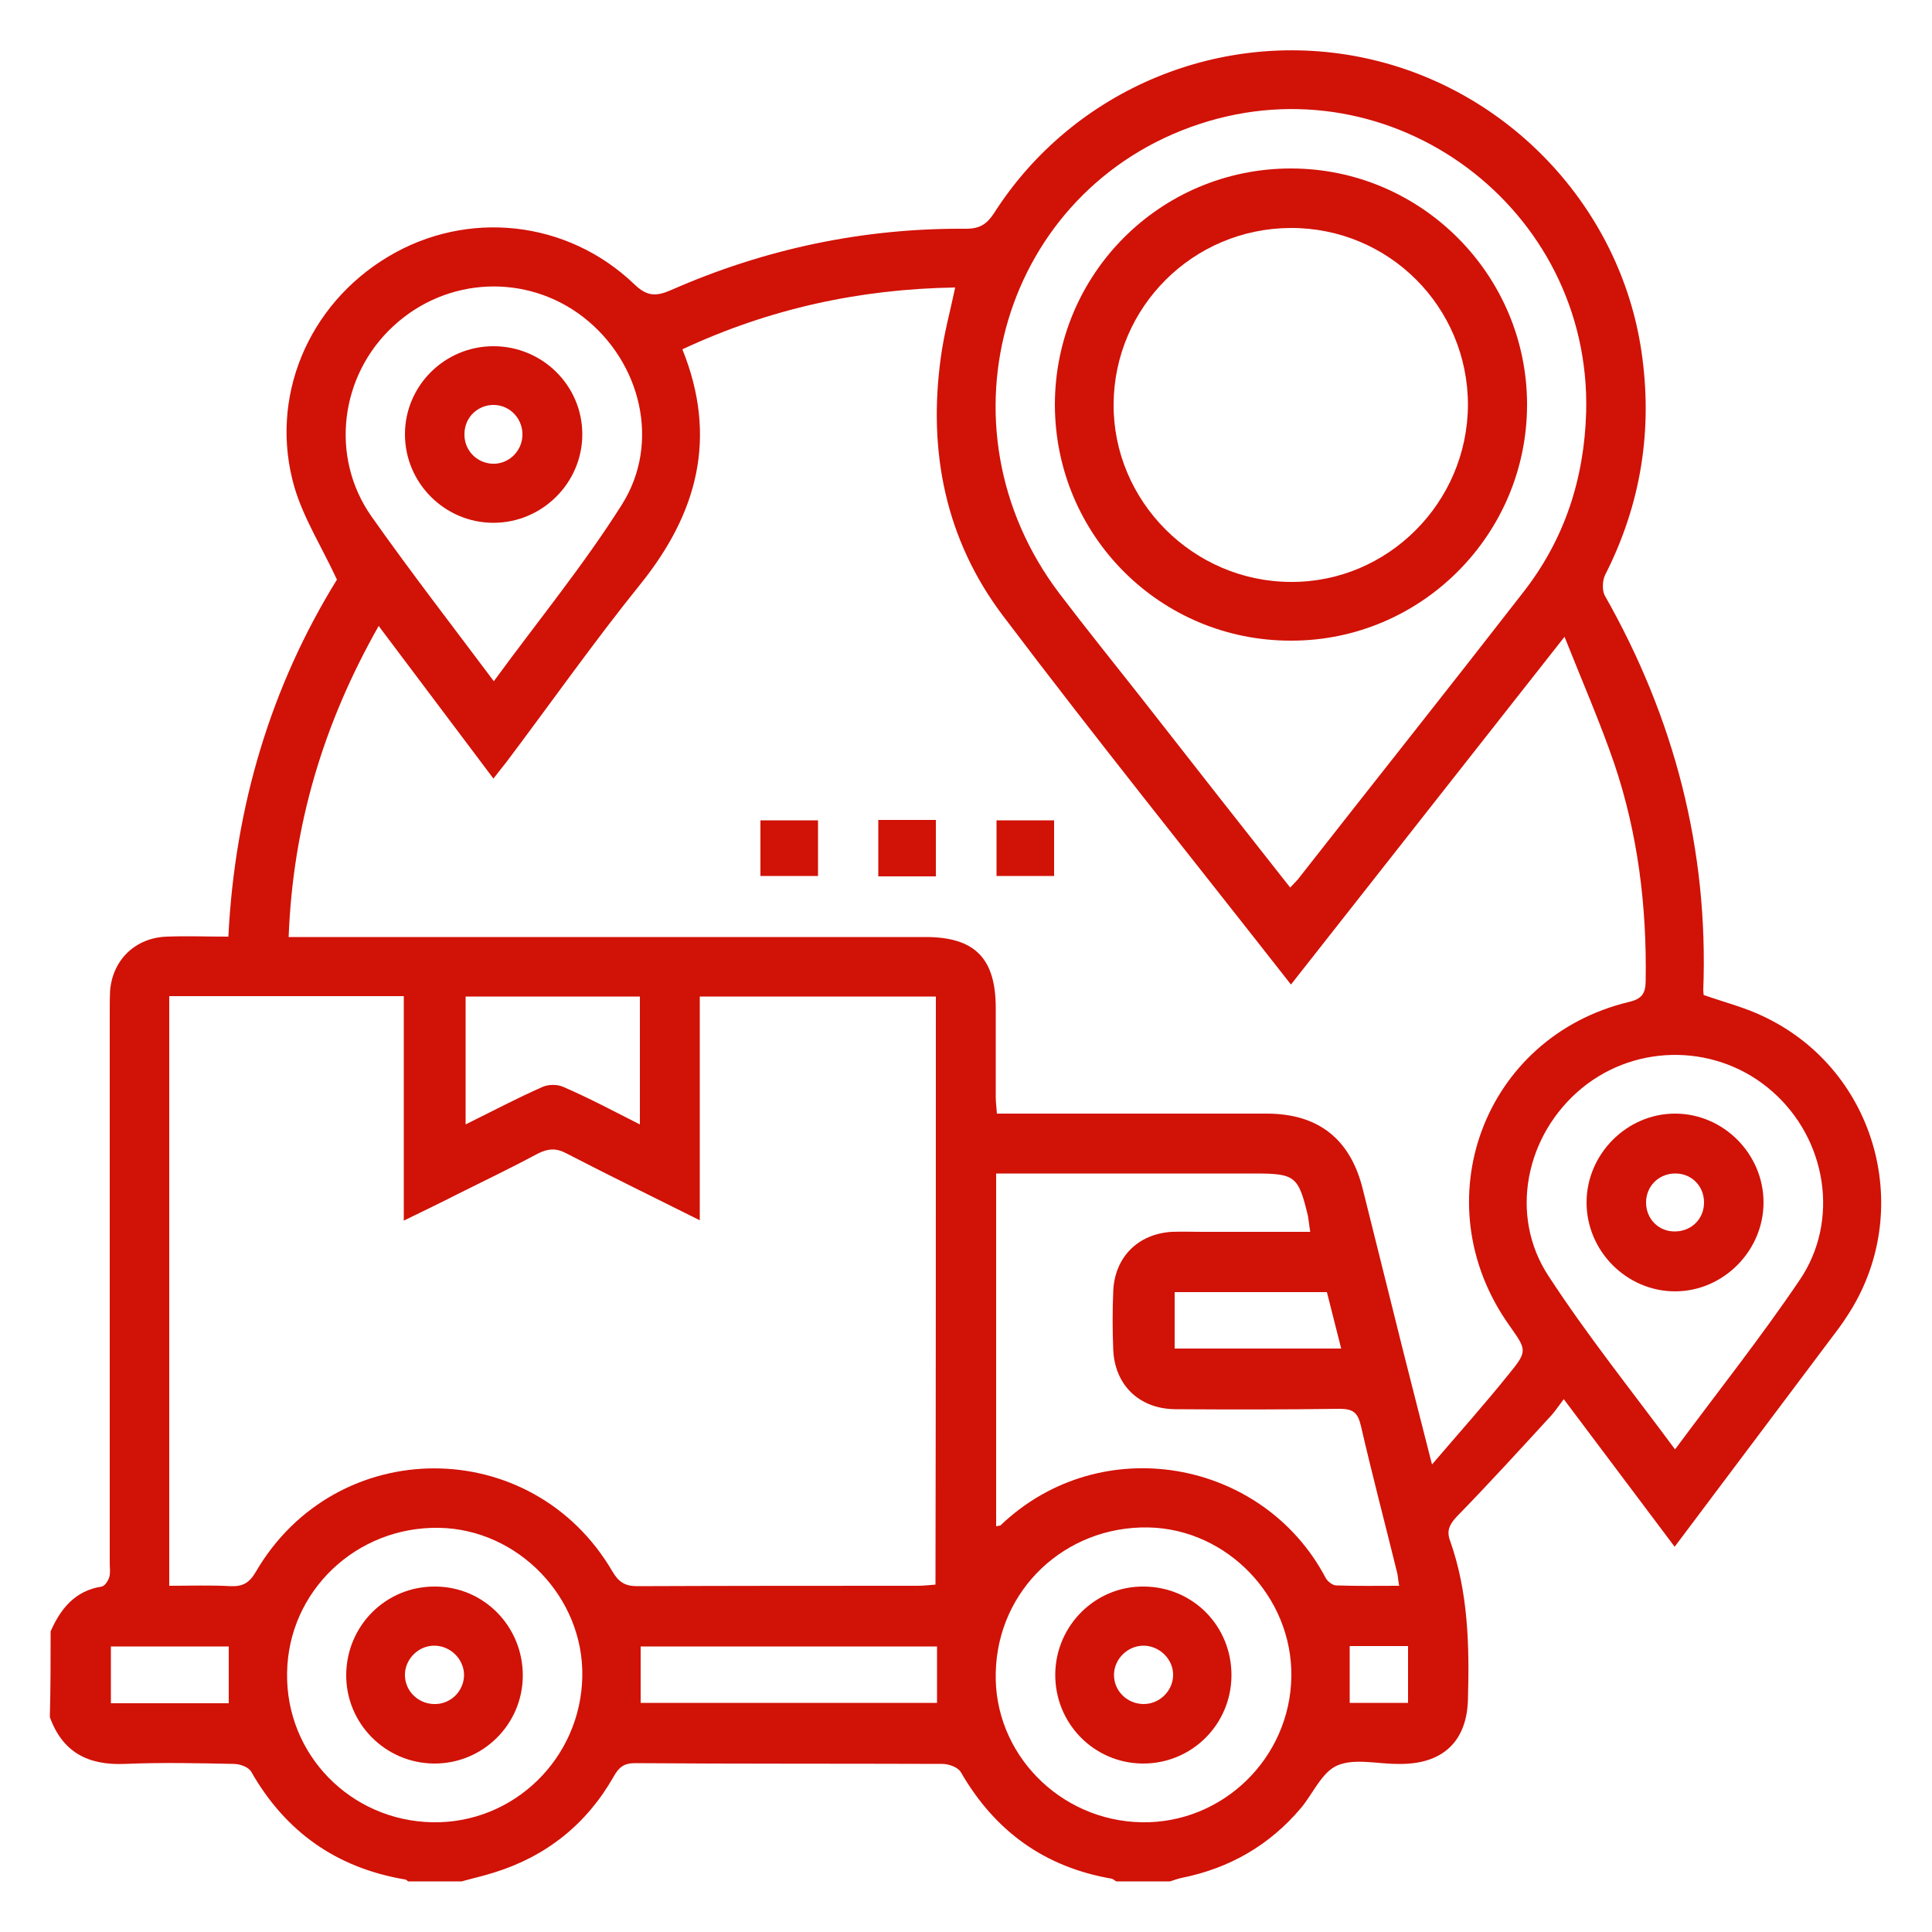 <?xml version="1.0" encoding="utf-8"?>
<!-- Generator: Adobe Illustrator 26.0.1, SVG Export Plug-In . SVG Version: 6.00 Build 0)  -->
<svg version="1.1" id="Capa_1" xmlns="http://www.w3.org/2000/svg" xmlns:xlink="http://www.w3.org/1999/xlink" x="0px" y="0px"
	 viewBox="0 0 50 50" style="enable-background:new 0 0 50 50;" xml:space="preserve">
<style type="text/css">
	.st0{fill:#D11207 ;}
</style>
<g>
	<path class="st0" d="M1.31,42.22c0.26-0.59,0.63-1.05,1.32-1.16c0.08-0.01,0.17-0.15,0.2-0.25c0.03-0.11,0.01-0.24,0.01-0.37
		c0-4.74,0-9.47,0-14.21c0-0.2,0-0.4,0.01-0.6c0.07-0.8,0.66-1.36,1.46-1.39c0.52-0.02,1.04,0,1.6,0c0.17-3.39,1.11-6.49,2.81-9.24
		c-0.39-0.84-0.86-1.58-1.1-2.39c-0.67-2.31,0.35-4.73,2.43-5.97c2.04-1.22,4.63-0.95,6.37,0.72c0.33,0.32,0.57,0.31,0.94,0.15
		C19.79,6.44,22.34,5.9,25,5.92c0.36,0,0.54-0.12,0.73-0.41c2.05-3.21,5.91-4.81,9.63-4c3.69,0.8,6.57,3.86,7.12,7.58
		c0.3,2.03-0.01,3.96-0.94,5.79c-0.07,0.14-0.08,0.4-0.01,0.53c1.8,3.17,2.69,6.57,2.55,10.22c0,0.04,0.01,0.09,0.01,0.12
		c0.54,0.19,1.1,0.33,1.6,0.58c2.89,1.4,3.88,5.04,2.12,7.72c-0.14,0.22-0.3,0.43-0.46,0.64c-1.32,1.76-2.65,3.53-4.01,5.34
		c-0.96-1.28-1.9-2.53-2.87-3.82c-0.13,0.17-0.22,0.31-0.33,0.43c-0.8,0.87-1.6,1.75-2.43,2.6c-0.2,0.21-0.28,0.38-0.18,0.64
		c0.47,1.33,0.5,2.72,0.46,4.11c-0.03,1.05-0.62,1.64-1.69,1.66c-0.05,0-0.09,0-0.14,0c-0.52,0-1.11-0.15-1.55,0.04
		c-0.4,0.17-0.63,0.73-0.94,1.1c-0.82,0.97-1.85,1.56-3.09,1.81c-0.1,0.02-0.2,0.06-0.3,0.09c-0.46,0-0.93,0-1.39,0
		c-0.04-0.02-0.08-0.06-0.12-0.07c-1.74-0.3-3.02-1.23-3.9-2.75c-0.07-0.13-0.31-0.22-0.48-0.22c-2.65-0.01-5.3,0-7.95-0.02
		c-0.29,0-0.42,0.1-0.56,0.35c-0.7,1.23-1.74,2.06-3.09,2.48c-0.28,0.09-0.56,0.15-0.84,0.23c-0.46,0-0.93,0-1.39,0
		c-0.02-0.02-0.05-0.05-0.08-0.05c-1.77-0.3-3.09-1.23-3.98-2.79c-0.07-0.12-0.29-0.2-0.45-0.2c-0.94-0.02-1.88-0.04-2.82,0
		c-0.95,0.04-1.61-0.3-1.94-1.21C1.31,43.7,1.31,42.96,1.31,42.22z M17.66,9.04c0.92,2.28,0.39,4.24-1.08,6.07
		c-1.21,1.5-2.32,3.08-3.48,4.62c-0.1,0.13-0.21,0.26-0.33,0.42c-1-1.33-1.97-2.62-2.97-3.95c-1.44,2.54-2.22,5.17-2.33,8.05
		c0.23,0,0.4,0,0.57,0c1.85,0,3.7,0,5.55,0c3.45,0,6.91,0,10.36,0c1.28,0,1.82,0.55,1.82,1.84c0,0.77,0,1.54,0,2.31
		c0,0.13,0.02,0.26,0.03,0.42c0.21,0,0.38,0,0.55,0c2.14,0,4.29,0,6.43,0c1.34,0,2.17,0.66,2.49,1.96c0.35,1.4,0.7,2.81,1.05,4.21
		c0.23,0.92,0.47,1.84,0.74,2.91c0.72-0.84,1.38-1.58,1.99-2.34c0.49-0.6,0.46-0.62,0.01-1.26c-2.26-3.18-0.67-7.47,3.1-8.37
		c0.34-0.08,0.43-0.23,0.43-0.56c0.03-1.91-0.2-3.79-0.81-5.6c-0.37-1.08-0.83-2.13-1.29-3.29c-2.42,3.08-4.74,6.02-7.08,9
		c-2.52-3.22-5.04-6.35-7.45-9.54c-1.49-1.97-1.95-4.26-1.61-6.7c0.08-0.6,0.24-1.18,0.37-1.8C22.24,7.48,19.91,7.99,17.66,9.04z
		 M24.22,25.79c-2.06,0-4.05,0-6.11,0c0,1.93,0,3.83,0,5.79c-1.2-0.6-2.33-1.15-3.45-1.73c-0.26-0.14-0.47-0.13-0.73,0
		c-0.69,0.37-1.4,0.71-2.1,1.06c-0.43,0.22-0.87,0.43-1.38,0.68c0-1.99,0-3.89,0-5.81c-2.04,0-4.04,0-6.07,0c0,5.09,0,10.15,0,15.26
		c0.55,0,1.07-0.02,1.59,0.01c0.31,0.01,0.48-0.08,0.65-0.37c2.08-3.57,7.15-3.57,9.23-0.01c0.16,0.27,0.32,0.38,0.64,0.38
		c2.42-0.01,4.84-0.01,7.26-0.01c0.15,0,0.3-0.02,0.46-0.03C24.22,35.92,24.22,30.87,24.22,25.79z M33.39,22.97
		c0.1-0.11,0.19-0.19,0.26-0.29c1.92-2.45,3.86-4.89,5.77-7.35c1.07-1.37,1.58-2.93,1.63-4.67c0.13-5.27-5.01-9.1-10.01-7.45
		c-5.07,1.67-6.91,7.8-3.63,12.14c0.69,0.91,1.41,1.8,2.11,2.69C30.8,19.68,32.09,21.32,33.39,22.97z M25.78,39.5
		c0.07-0.02,0.11-0.01,0.12-0.03c2.59-2.47,6.79-1.71,8.41,1.37c0.05,0.09,0.18,0.19,0.27,0.19c0.53,0.02,1.07,0.01,1.63,0.01
		c-0.03-0.16-0.03-0.27-0.06-0.37c-0.31-1.26-0.64-2.51-0.93-3.77c-0.08-0.34-0.2-0.44-0.55-0.44c-1.42,0.02-2.84,0.02-4.26,0.01
		c-0.93-0.01-1.57-0.63-1.6-1.56c-0.02-0.49-0.02-0.99,0-1.48c0.03-0.89,0.64-1.5,1.52-1.55c0.26-0.01,0.52,0,0.79,0
		c0.92,0,1.84,0,2.79,0c-0.03-0.17-0.04-0.29-0.06-0.41c-0.25-1.04-0.33-1.1-1.4-1.1c-2.05,0-4.1,0-6.15,0c-0.16,0-0.33,0-0.52,0
		C25.78,33.43,25.78,36.45,25.78,39.5z M12.78,17.63c1.14-1.56,2.33-3.01,3.32-4.58c1-1.59,0.49-3.68-1-4.84
		c-1.47-1.14-3.54-1.05-4.92,0.23c-1.38,1.27-1.65,3.38-0.57,4.92C10.61,14.78,11.68,16.16,12.78,17.63z M43.35,37.51
		c1.12-1.51,2.23-2.91,3.23-4.39c1.04-1.54,0.69-3.64-0.71-4.87c-1.39-1.23-3.49-1.27-4.93-0.09c-1.46,1.2-1.9,3.3-0.86,4.87
		C41.07,34.55,42.21,35.97,43.35,37.51z M29.54,47.16c2.1,0.04,3.85-1.66,3.88-3.77c0.03-2.06-1.66-3.82-3.7-3.86
		c-2.15-0.04-3.9,1.61-3.95,3.75C25.71,45.37,27.42,47.12,29.54,47.16z M11.19,47.16c2.1,0.04,3.84-1.65,3.88-3.77
		c0.04-2.05-1.66-3.81-3.7-3.85c-2.15-0.04-3.91,1.64-3.94,3.75C7.39,45.4,9.07,47.12,11.19,47.16z M16.56,29.1
		c0-1.15,0-2.22,0-3.31c-1.51,0-3,0-4.51,0c0,1.1,0,2.18,0,3.31c0.69-0.34,1.33-0.68,1.99-0.97c0.15-0.07,0.39-0.07,0.54,0
		C15.23,28.41,15.87,28.75,16.56,29.1z M24.25,42.61c-2.57,0-5.12,0-7.67,0c0,0.5,0,0.97,0,1.46c2.57,0,5.11,0,7.67,0
		C24.25,43.58,24.25,43.12,24.25,42.61z M30.4,33.44c0,0.51,0,0.99,0,1.46c1.45,0,2.87,0,4.31,0c-0.13-0.51-0.25-0.98-0.37-1.46
		C33.01,33.44,31.71,33.44,30.4,33.44z M2.87,42.61c0,0.51,0,0.98,0,1.47c1.03,0,2.03,0,3.05,0c0-0.51,0-0.97,0-1.47
		C4.9,42.61,3.9,42.61,2.87,42.61z M34.93,42.6c0,0.52,0,0.99,0,1.47c0.52,0,1.02,0,1.51,0c0-0.51,0-0.98,0-1.47
		C35.93,42.6,35.44,42.6,34.93,42.6z"/>
	<path class="st0" d="M24.22,22.68c-0.52,0-0.99,0-1.49,0c0-0.49,0-0.96,0-1.46c0.5,0,0.98,0,1.49,0
		C24.22,21.71,24.22,22.17,24.22,22.68z"/>
	<path class="st0" d="M21.17,21.23c0,0.49,0,0.94,0,1.44c-0.49,0-0.98,0-1.49,0c0-0.46,0-0.93,0-1.44
		C20.16,21.23,20.64,21.23,21.17,21.23z"/>
	<path class="st0" d="M27.28,21.23c0,0.49,0,0.94,0,1.44c-0.49,0-0.97,0-1.49,0c0-0.46,0-0.93,0-1.44
		C26.27,21.23,26.75,21.23,27.28,21.23z"/>
	<path class="st0" d="M27.3,10.48c0-3.39,2.73-6.12,6.11-6.12c3.37,0,6.12,2.76,6.11,6.13c-0.01,3.35-2.74,6.09-6.1,6.09
		C30.04,16.59,27.31,13.87,27.3,10.48z M37.99,10.48c0-2.54-2.05-4.59-4.59-4.58c-2.52,0.01-4.56,2.04-4.58,4.55
		c-0.02,2.51,2.05,4.6,4.58,4.61C35.91,15.08,37.98,13.01,37.99,10.48z"/>
	<path class="st0" d="M12.77,13.53c-1.26,0-2.29-1.03-2.29-2.29c0-1.26,1.03-2.28,2.29-2.28c1.27,0,2.3,1.02,2.3,2.28
		C15.07,12.5,14.03,13.53,12.77,13.53z M12.79,10.48c-0.42-0.01-0.77,0.32-0.77,0.75c-0.01,0.41,0.3,0.74,0.7,0.77
		c0.42,0.03,0.78-0.3,0.8-0.72C13.54,10.85,13.21,10.49,12.79,10.48z"/>
	<path class="st0" d="M45.64,31.12c0,1.25-1.04,2.3-2.29,2.3c-1.25,0-2.29-1.04-2.29-2.3c0-1.25,1.04-2.3,2.29-2.3
		C44.6,28.82,45.64,29.86,45.64,31.12z M44.1,31.1c-0.01-0.43-0.35-0.75-0.78-0.73c-0.41,0.02-0.72,0.34-0.72,0.75
		c0,0.43,0.33,0.76,0.76,0.75C43.79,31.86,44.11,31.53,44.1,31.1z"/>
	<path class="st0" d="M31.87,43.37c-0.01,1.27-1.04,2.28-2.3,2.27c-1.26-0.01-2.27-1.04-2.26-2.31c0.01-1.27,1.05-2.29,2.3-2.27
		C30.88,41.07,31.88,42.09,31.87,43.37z M29.58,44.1c0.42,0.01,0.77-0.33,0.78-0.74c0.01-0.41-0.34-0.76-0.75-0.77
		c-0.41-0.01-0.77,0.33-0.78,0.74C28.82,43.75,29.16,44.09,29.58,44.1z"/>
	<path class="st0" d="M13.53,43.36c0,1.26-1.03,2.29-2.3,2.28c-1.26-0.01-2.28-1.04-2.27-2.3c0.01-1.27,1.03-2.29,2.3-2.28
		C12.52,41.06,13.53,42.09,13.53,43.36z M11.22,42.59c-0.42,0.01-0.76,0.38-0.74,0.79c0.02,0.42,0.38,0.74,0.81,0.72
		c0.41-0.02,0.72-0.36,0.72-0.76C12,42.92,11.64,42.58,11.22,42.59z"/>
</g>
</svg>
